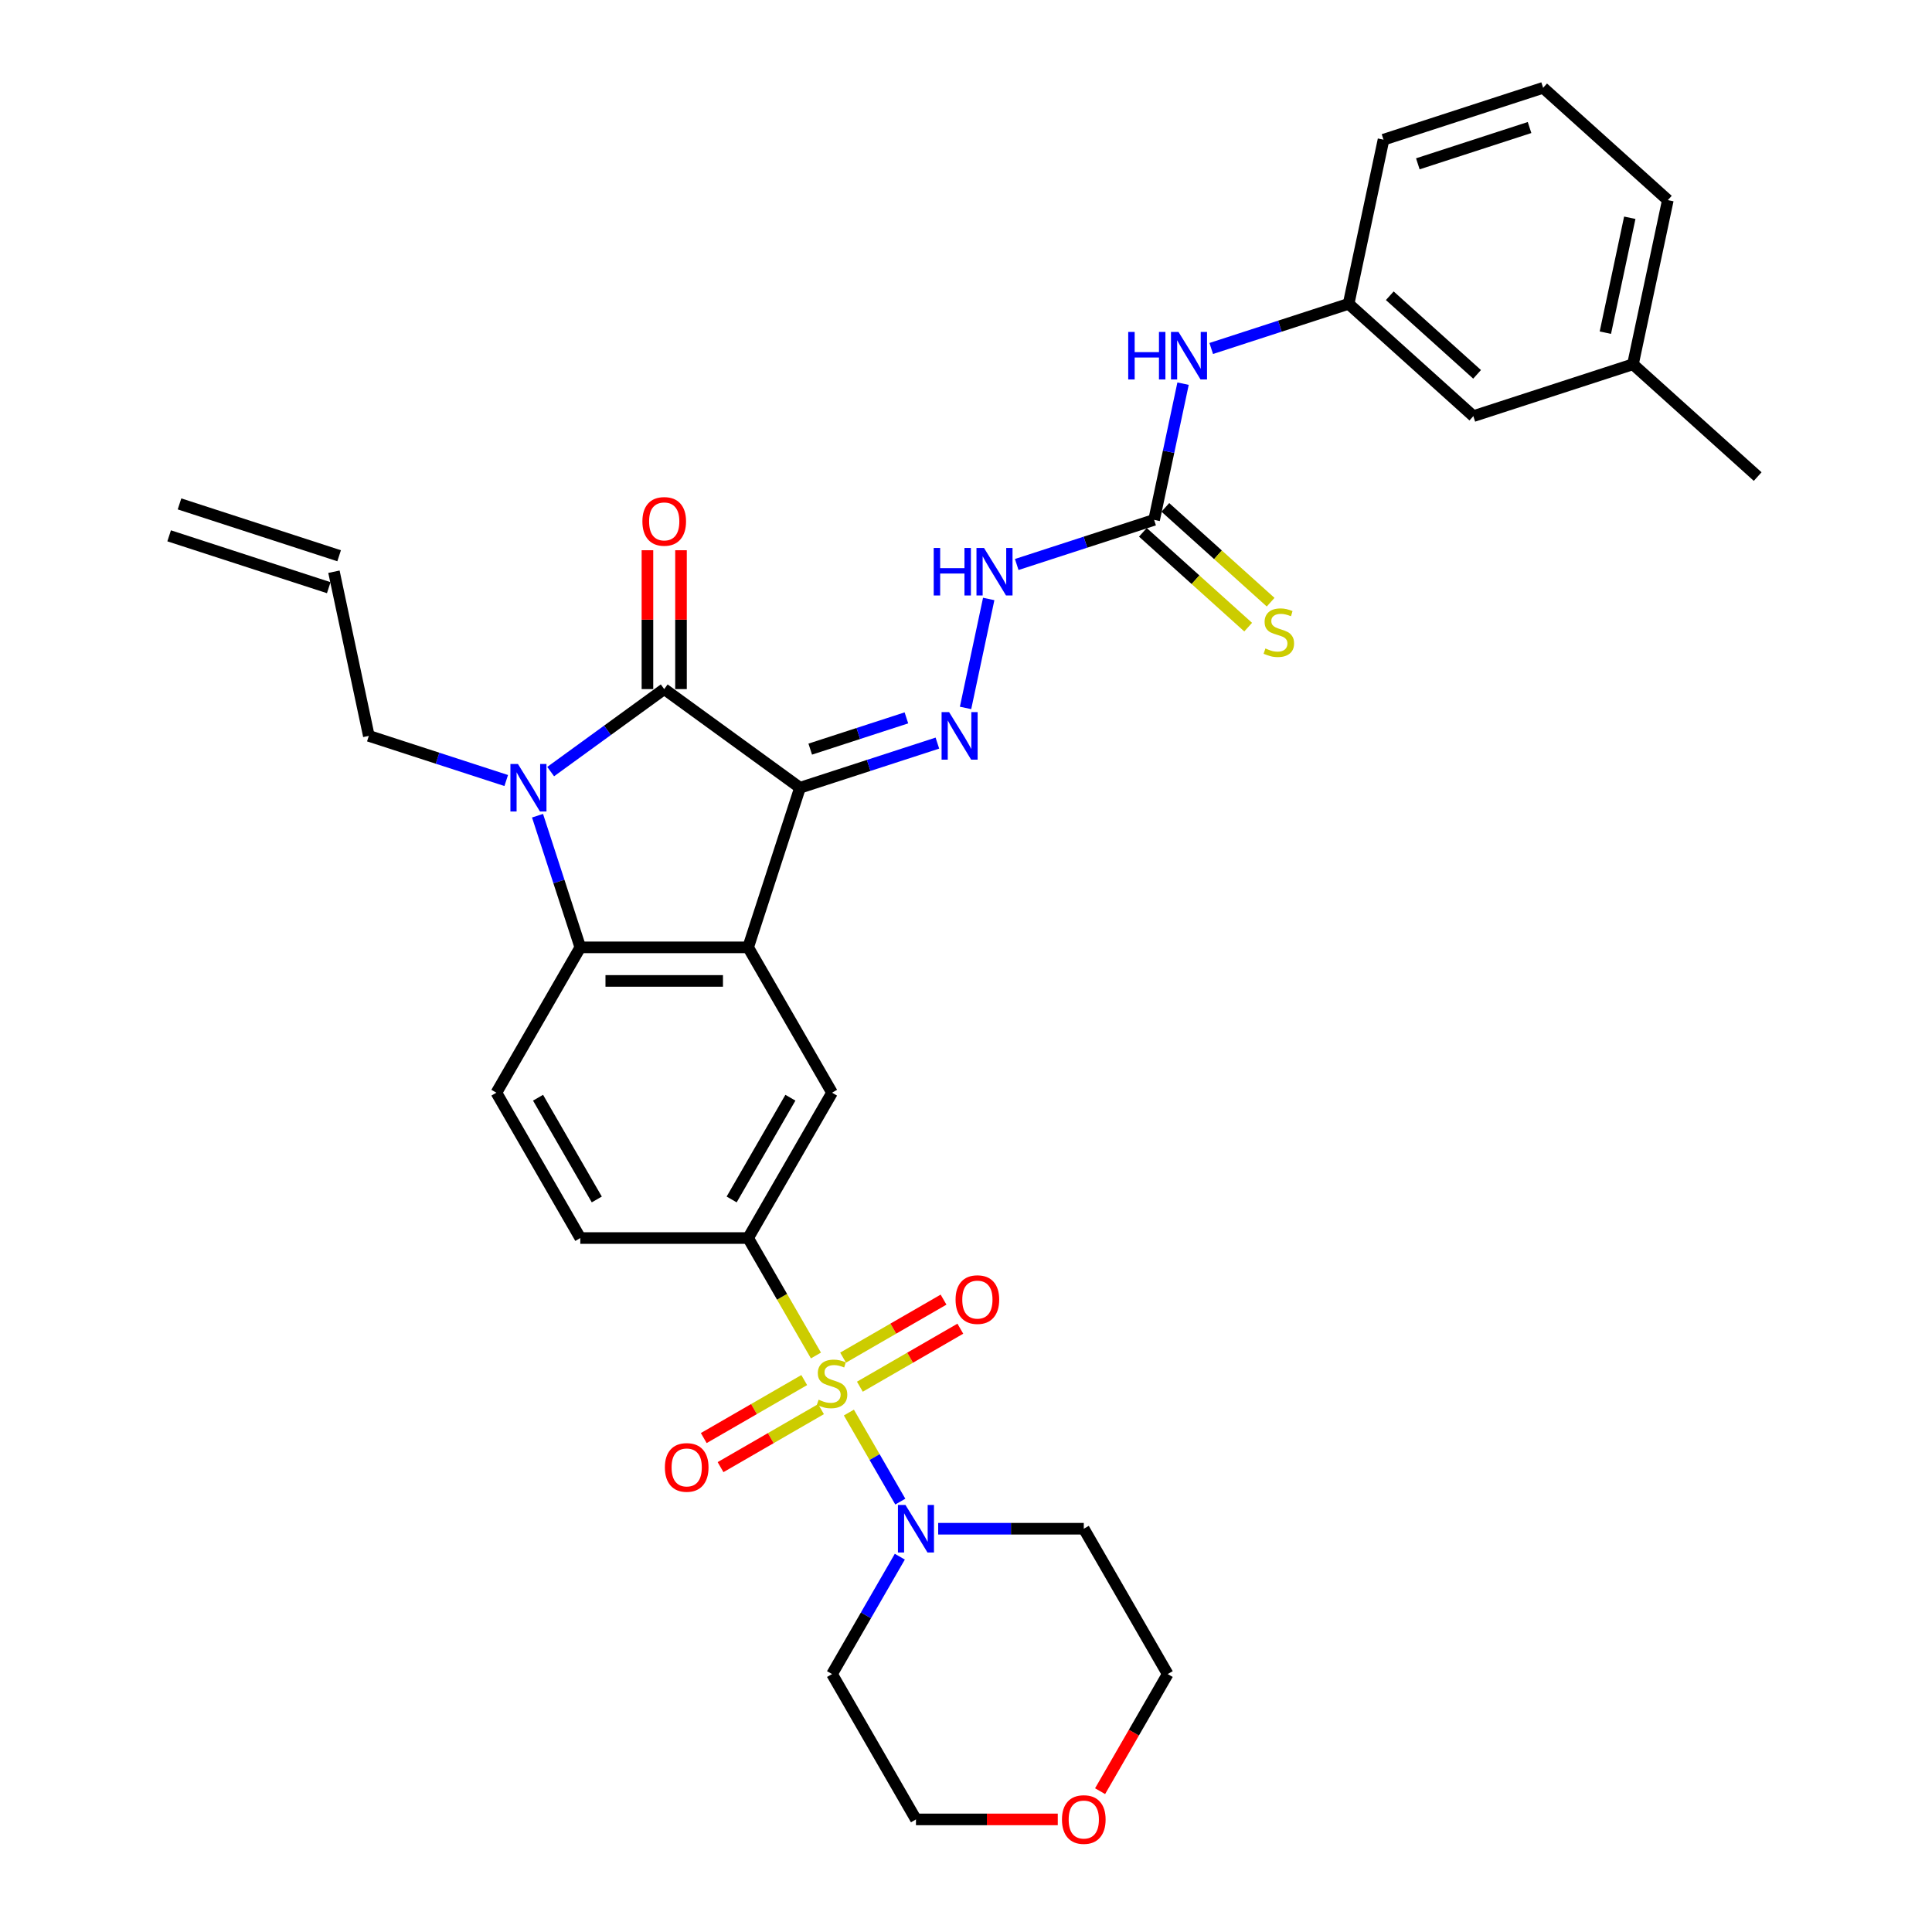 <?xml version='1.0' encoding='iso-8859-1'?>
<svg version='1.1' baseProfile='full'
              xmlns='http://www.w3.org/2000/svg'
                      xmlns:rdkit='http://www.rdkit.org/xml'
                      xmlns:xlink='http://www.w3.org/1999/xlink'
                  xml:space='preserve'
width='1000px' height='1000px' viewBox='0 0 1000 1000'>
<!-- END OF HEADER -->
<rect style='opacity:1.0;fill:#FFFFFF;stroke:none' width='1000' height='1000' x='0' y='0'> </rect>
<path class='bond-1' d='M 414.076,407.734 L 387.233,490.35' style='fill:none;fill-rule:evenodd;stroke:#000000;stroke-width:6px;stroke-linecap:butt;stroke-linejoin:miter;stroke-opacity:1' />
<path class='bond-2' d='M 414.076,407.734 L 343.799,356.675' style='fill:none;fill-rule:evenodd;stroke:#000000;stroke-width:6px;stroke-linecap:butt;stroke-linejoin:miter;stroke-opacity:1' />
<path class='bond-5' d='M 414.076,407.734 L 449.633,396.181' style='fill:none;fill-rule:evenodd;stroke:#000000;stroke-width:6px;stroke-linecap:butt;stroke-linejoin:miter;stroke-opacity:1' />
<path class='bond-5' d='M 449.633,396.181 L 485.191,384.628' style='fill:none;fill-rule:evenodd;stroke:#0000FF;stroke-width:6px;stroke-linecap:butt;stroke-linejoin:miter;stroke-opacity:1' />
<path class='bond-5' d='M 419.375,387.745 L 444.265,379.658' style='fill:none;fill-rule:evenodd;stroke:#000000;stroke-width:6px;stroke-linecap:butt;stroke-linejoin:miter;stroke-opacity:1' />
<path class='bond-5' d='M 444.265,379.658 L 469.155,371.571' style='fill:none;fill-rule:evenodd;stroke:#0000FF;stroke-width:6px;stroke-linecap:butt;stroke-linejoin:miter;stroke-opacity:1' />
<path class='bond-0' d='M 422.331,701.6 L 404.782,671.204' style='fill:none;fill-rule:evenodd;stroke:#CCCC00;stroke-width:6px;stroke-linecap:butt;stroke-linejoin:miter;stroke-opacity:1' />
<path class='bond-0' d='M 404.782,671.204 L 387.233,640.808' style='fill:none;fill-rule:evenodd;stroke:#000000;stroke-width:6px;stroke-linecap:butt;stroke-linejoin:miter;stroke-opacity:1' />
<path class='bond-6' d='M 439.383,731.134 L 452.69,754.182' style='fill:none;fill-rule:evenodd;stroke:#CCCC00;stroke-width:6px;stroke-linecap:butt;stroke-linejoin:miter;stroke-opacity:1' />
<path class='bond-6' d='M 452.69,754.182 L 465.996,777.23' style='fill:none;fill-rule:evenodd;stroke:#0000FF;stroke-width:6px;stroke-linecap:butt;stroke-linejoin:miter;stroke-opacity:1' />
<path class='bond-12' d='M 416.264,714.322 L 390.266,729.331' style='fill:none;fill-rule:evenodd;stroke:#CCCC00;stroke-width:6px;stroke-linecap:butt;stroke-linejoin:miter;stroke-opacity:1' />
<path class='bond-12' d='M 390.266,729.331 L 364.268,744.341' style='fill:none;fill-rule:evenodd;stroke:#FF0000;stroke-width:6px;stroke-linecap:butt;stroke-linejoin:miter;stroke-opacity:1' />
<path class='bond-12' d='M 424.951,729.367 L 398.953,744.377' style='fill:none;fill-rule:evenodd;stroke:#CCCC00;stroke-width:6px;stroke-linecap:butt;stroke-linejoin:miter;stroke-opacity:1' />
<path class='bond-12' d='M 398.953,744.377 L 372.955,759.387' style='fill:none;fill-rule:evenodd;stroke:#FF0000;stroke-width:6px;stroke-linecap:butt;stroke-linejoin:miter;stroke-opacity:1' />
<path class='bond-13' d='M 445.069,717.752 L 471.067,702.742' style='fill:none;fill-rule:evenodd;stroke:#CCCC00;stroke-width:6px;stroke-linecap:butt;stroke-linejoin:miter;stroke-opacity:1' />
<path class='bond-13' d='M 471.067,702.742 L 497.065,687.732' style='fill:none;fill-rule:evenodd;stroke:#FF0000;stroke-width:6px;stroke-linecap:butt;stroke-linejoin:miter;stroke-opacity:1' />
<path class='bond-13' d='M 436.382,702.706 L 462.38,687.696' style='fill:none;fill-rule:evenodd;stroke:#CCCC00;stroke-width:6px;stroke-linecap:butt;stroke-linejoin:miter;stroke-opacity:1' />
<path class='bond-13' d='M 462.38,687.696 L 488.378,672.686' style='fill:none;fill-rule:evenodd;stroke:#FF0000;stroke-width:6px;stroke-linecap:butt;stroke-linejoin:miter;stroke-opacity:1' />
<path class='bond-4' d='M 387.233,490.35 L 300.366,490.35' style='fill:none;fill-rule:evenodd;stroke:#000000;stroke-width:6px;stroke-linecap:butt;stroke-linejoin:miter;stroke-opacity:1' />
<path class='bond-4' d='M 374.203,507.723 L 313.396,507.723' style='fill:none;fill-rule:evenodd;stroke:#000000;stroke-width:6px;stroke-linecap:butt;stroke-linejoin:miter;stroke-opacity:1' />
<path class='bond-8' d='M 387.233,490.35 L 430.666,565.579' style='fill:none;fill-rule:evenodd;stroke:#000000;stroke-width:6px;stroke-linecap:butt;stroke-linejoin:miter;stroke-opacity:1' />
<path class='bond-3' d='M 343.799,356.675 L 314.412,378.027' style='fill:none;fill-rule:evenodd;stroke:#000000;stroke-width:6px;stroke-linecap:butt;stroke-linejoin:miter;stroke-opacity:1' />
<path class='bond-3' d='M 314.412,378.027 L 285.024,399.378' style='fill:none;fill-rule:evenodd;stroke:#0000FF;stroke-width:6px;stroke-linecap:butt;stroke-linejoin:miter;stroke-opacity:1' />
<path class='bond-15' d='M 352.486,356.675 L 352.486,320.738' style='fill:none;fill-rule:evenodd;stroke:#000000;stroke-width:6px;stroke-linecap:butt;stroke-linejoin:miter;stroke-opacity:1' />
<path class='bond-15' d='M 352.486,320.738 L 352.486,284.801' style='fill:none;fill-rule:evenodd;stroke:#FF0000;stroke-width:6px;stroke-linecap:butt;stroke-linejoin:miter;stroke-opacity:1' />
<path class='bond-15' d='M 335.113,356.675 L 335.113,320.738' style='fill:none;fill-rule:evenodd;stroke:#000000;stroke-width:6px;stroke-linecap:butt;stroke-linejoin:miter;stroke-opacity:1' />
<path class='bond-15' d='M 335.113,320.738 L 335.113,284.801' style='fill:none;fill-rule:evenodd;stroke:#FF0000;stroke-width:6px;stroke-linecap:butt;stroke-linejoin:miter;stroke-opacity:1' />
<path class='bond-19' d='M 262.021,403.997 L 226.464,392.444' style='fill:none;fill-rule:evenodd;stroke:#0000FF;stroke-width:6px;stroke-linecap:butt;stroke-linejoin:miter;stroke-opacity:1' />
<path class='bond-19' d='M 226.464,392.444 L 190.907,380.891' style='fill:none;fill-rule:evenodd;stroke:#000000;stroke-width:6px;stroke-linecap:butt;stroke-linejoin:miter;stroke-opacity:1' />
<path class='bond-33' d='M 278.225,422.206 L 289.295,456.278' style='fill:none;fill-rule:evenodd;stroke:#0000FF;stroke-width:6px;stroke-linecap:butt;stroke-linejoin:miter;stroke-opacity:1' />
<path class='bond-33' d='M 289.295,456.278 L 300.366,490.35' style='fill:none;fill-rule:evenodd;stroke:#000000;stroke-width:6px;stroke-linecap:butt;stroke-linejoin:miter;stroke-opacity:1' />
<path class='bond-11' d='M 300.366,490.35 L 256.932,565.579' style='fill:none;fill-rule:evenodd;stroke:#000000;stroke-width:6px;stroke-linecap:butt;stroke-linejoin:miter;stroke-opacity:1' />
<path class='bond-10' d='M 499.768,366.419 L 511.755,310.024' style='fill:none;fill-rule:evenodd;stroke:#0000FF;stroke-width:6px;stroke-linecap:butt;stroke-linejoin:miter;stroke-opacity:1' />
<path class='bond-22' d='M 485.601,791.266 L 523.284,791.266' style='fill:none;fill-rule:evenodd;stroke:#0000FF;stroke-width:6px;stroke-linecap:butt;stroke-linejoin:miter;stroke-opacity:1' />
<path class='bond-22' d='M 523.284,791.266 L 560.967,791.266' style='fill:none;fill-rule:evenodd;stroke:#000000;stroke-width:6px;stroke-linecap:butt;stroke-linejoin:miter;stroke-opacity:1' />
<path class='bond-23' d='M 465.745,805.738 L 448.206,836.116' style='fill:none;fill-rule:evenodd;stroke:#0000FF;stroke-width:6px;stroke-linecap:butt;stroke-linejoin:miter;stroke-opacity:1' />
<path class='bond-23' d='M 448.206,836.116 L 430.666,866.495' style='fill:none;fill-rule:evenodd;stroke:#000000;stroke-width:6px;stroke-linecap:butt;stroke-linejoin:miter;stroke-opacity:1' />
<path class='bond-7' d='M 387.233,640.808 L 430.666,565.579' style='fill:none;fill-rule:evenodd;stroke:#000000;stroke-width:6px;stroke-linecap:butt;stroke-linejoin:miter;stroke-opacity:1' />
<path class='bond-7' d='M 378.702,620.837 L 409.106,568.176' style='fill:none;fill-rule:evenodd;stroke:#000000;stroke-width:6px;stroke-linecap:butt;stroke-linejoin:miter;stroke-opacity:1' />
<path class='bond-17' d='M 387.233,640.808 L 300.366,640.808' style='fill:none;fill-rule:evenodd;stroke:#000000;stroke-width:6px;stroke-linecap:butt;stroke-linejoin:miter;stroke-opacity:1' />
<path class='bond-9' d='M 597.368,269.079 L 561.811,280.632' style='fill:none;fill-rule:evenodd;stroke:#000000;stroke-width:6px;stroke-linecap:butt;stroke-linejoin:miter;stroke-opacity:1' />
<path class='bond-9' d='M 561.811,280.632 L 526.254,292.185' style='fill:none;fill-rule:evenodd;stroke:#0000FF;stroke-width:6px;stroke-linecap:butt;stroke-linejoin:miter;stroke-opacity:1' />
<path class='bond-14' d='M 597.368,269.079 L 604.86,233.83' style='fill:none;fill-rule:evenodd;stroke:#000000;stroke-width:6px;stroke-linecap:butt;stroke-linejoin:miter;stroke-opacity:1' />
<path class='bond-14' d='M 604.86,233.83 L 612.352,198.582' style='fill:none;fill-rule:evenodd;stroke:#0000FF;stroke-width:6px;stroke-linecap:butt;stroke-linejoin:miter;stroke-opacity:1' />
<path class='bond-16' d='M 591.555,275.534 L 618.803,300.068' style='fill:none;fill-rule:evenodd;stroke:#000000;stroke-width:6px;stroke-linecap:butt;stroke-linejoin:miter;stroke-opacity:1' />
<path class='bond-16' d='M 618.803,300.068 L 646.051,324.602' style='fill:none;fill-rule:evenodd;stroke:#CCCC00;stroke-width:6px;stroke-linecap:butt;stroke-linejoin:miter;stroke-opacity:1' />
<path class='bond-16' d='M 603.18,262.623 L 630.428,287.157' style='fill:none;fill-rule:evenodd;stroke:#000000;stroke-width:6px;stroke-linecap:butt;stroke-linejoin:miter;stroke-opacity:1' />
<path class='bond-16' d='M 630.428,287.157 L 657.676,311.691' style='fill:none;fill-rule:evenodd;stroke:#CCCC00;stroke-width:6px;stroke-linecap:butt;stroke-linejoin:miter;stroke-opacity:1' />
<path class='bond-34' d='M 256.932,565.579 L 300.366,640.808' style='fill:none;fill-rule:evenodd;stroke:#000000;stroke-width:6px;stroke-linecap:butt;stroke-linejoin:miter;stroke-opacity:1' />
<path class='bond-34' d='M 278.493,568.176 L 308.897,620.837' style='fill:none;fill-rule:evenodd;stroke:#000000;stroke-width:6px;stroke-linecap:butt;stroke-linejoin:miter;stroke-opacity:1' />
<path class='bond-18' d='M 626.93,180.373 L 662.487,168.82' style='fill:none;fill-rule:evenodd;stroke:#0000FF;stroke-width:6px;stroke-linecap:butt;stroke-linejoin:miter;stroke-opacity:1' />
<path class='bond-18' d='M 662.487,168.82 L 698.044,157.267' style='fill:none;fill-rule:evenodd;stroke:#000000;stroke-width:6px;stroke-linecap:butt;stroke-linejoin:miter;stroke-opacity:1' />
<path class='bond-25' d='M 698.044,157.267 L 762.599,215.392' style='fill:none;fill-rule:evenodd;stroke:#000000;stroke-width:6px;stroke-linecap:butt;stroke-linejoin:miter;stroke-opacity:1' />
<path class='bond-25' d='M 719.352,153.075 L 764.541,193.762' style='fill:none;fill-rule:evenodd;stroke:#000000;stroke-width:6px;stroke-linecap:butt;stroke-linejoin:miter;stroke-opacity:1' />
<path class='bond-30' d='M 698.044,157.267 L 716.105,72.298' style='fill:none;fill-rule:evenodd;stroke:#000000;stroke-width:6px;stroke-linecap:butt;stroke-linejoin:miter;stroke-opacity:1' />
<path class='bond-21' d='M 190.907,380.891 L 172.847,295.922' style='fill:none;fill-rule:evenodd;stroke:#000000;stroke-width:6px;stroke-linecap:butt;stroke-linejoin:miter;stroke-opacity:1' />
<path class='bond-20' d='M 547.503,941.724 L 510.801,941.724' style='fill:none;fill-rule:evenodd;stroke:#FF0000;stroke-width:6px;stroke-linecap:butt;stroke-linejoin:miter;stroke-opacity:1' />
<path class='bond-20' d='M 510.801,941.724 L 474.1,941.724' style='fill:none;fill-rule:evenodd;stroke:#000000;stroke-width:6px;stroke-linecap:butt;stroke-linejoin:miter;stroke-opacity:1' />
<path class='bond-35' d='M 569.403,927.113 L 586.902,896.804' style='fill:none;fill-rule:evenodd;stroke:#FF0000;stroke-width:6px;stroke-linecap:butt;stroke-linejoin:miter;stroke-opacity:1' />
<path class='bond-35' d='M 586.902,896.804 L 604.4,866.495' style='fill:none;fill-rule:evenodd;stroke:#000000;stroke-width:6px;stroke-linecap:butt;stroke-linejoin:miter;stroke-opacity:1' />
<path class='bond-24' d='M 175.531,287.661 L 92.915,260.817' style='fill:none;fill-rule:evenodd;stroke:#000000;stroke-width:6px;stroke-linecap:butt;stroke-linejoin:miter;stroke-opacity:1' />
<path class='bond-24' d='M 170.162,304.184 L 87.547,277.34' style='fill:none;fill-rule:evenodd;stroke:#000000;stroke-width:6px;stroke-linecap:butt;stroke-linejoin:miter;stroke-opacity:1' />
<path class='bond-27' d='M 560.967,791.266 L 604.4,866.495' style='fill:none;fill-rule:evenodd;stroke:#000000;stroke-width:6px;stroke-linecap:butt;stroke-linejoin:miter;stroke-opacity:1' />
<path class='bond-28' d='M 430.666,866.495 L 474.1,941.724' style='fill:none;fill-rule:evenodd;stroke:#000000;stroke-width:6px;stroke-linecap:butt;stroke-linejoin:miter;stroke-opacity:1' />
<path class='bond-26' d='M 762.599,215.392 L 845.214,188.549' style='fill:none;fill-rule:evenodd;stroke:#000000;stroke-width:6px;stroke-linecap:butt;stroke-linejoin:miter;stroke-opacity:1' />
<path class='bond-32' d='M 845.214,188.549 L 909.769,246.674' style='fill:none;fill-rule:evenodd;stroke:#000000;stroke-width:6px;stroke-linecap:butt;stroke-linejoin:miter;stroke-opacity:1' />
<path class='bond-36' d='M 845.214,188.549 L 863.275,103.58' style='fill:none;fill-rule:evenodd;stroke:#000000;stroke-width:6px;stroke-linecap:butt;stroke-linejoin:miter;stroke-opacity:1' />
<path class='bond-36' d='M 830.929,172.191 L 843.572,112.713' style='fill:none;fill-rule:evenodd;stroke:#000000;stroke-width:6px;stroke-linecap:butt;stroke-linejoin:miter;stroke-opacity:1' />
<path class='bond-29' d='M 798.72,45.455 L 716.105,72.298' style='fill:none;fill-rule:evenodd;stroke:#000000;stroke-width:6px;stroke-linecap:butt;stroke-linejoin:miter;stroke-opacity:1' />
<path class='bond-29' d='M 791.696,66.004 L 733.866,84.794' style='fill:none;fill-rule:evenodd;stroke:#000000;stroke-width:6px;stroke-linecap:butt;stroke-linejoin:miter;stroke-opacity:1' />
<path class='bond-31' d='M 798.72,45.455 L 863.275,103.58' style='fill:none;fill-rule:evenodd;stroke:#000000;stroke-width:6px;stroke-linecap:butt;stroke-linejoin:miter;stroke-opacity:1' />
<path  class='atom-1' d='M 423.717 724.48
Q 423.995 724.585, 425.142 725.071
Q 426.288 725.557, 427.539 725.87
Q 428.825 726.148, 430.076 726.148
Q 432.404 726.148, 433.759 725.036
Q 435.114 723.89, 435.114 721.909
Q 435.114 720.554, 434.419 719.72
Q 433.759 718.886, 432.717 718.434
Q 431.674 717.983, 429.937 717.461
Q 427.748 716.801, 426.427 716.176
Q 425.142 715.55, 424.204 714.23
Q 423.3 712.91, 423.3 710.686
Q 423.3 707.593, 425.385 705.682
Q 427.505 703.771, 431.674 703.771
Q 434.523 703.771, 437.755 705.126
L 436.956 707.802
Q 434.002 706.586, 431.778 706.586
Q 429.381 706.586, 428.06 707.593
Q 426.74 708.566, 426.775 710.269
Q 426.775 711.589, 427.435 712.388
Q 428.13 713.188, 429.103 713.639
Q 430.111 714.091, 431.778 714.612
Q 434.002 715.307, 435.323 716.002
Q 436.643 716.697, 437.581 718.122
Q 438.554 719.511, 438.554 721.909
Q 438.554 725.314, 436.261 727.156
Q 434.002 728.963, 430.215 728.963
Q 428.026 728.963, 426.358 728.476
Q 424.725 728.024, 422.779 727.225
L 423.717 724.48
' fill='#CCCC00'/>
<path  class='atom-4' d='M 268.085 395.434
L 276.146 408.464
Q 276.945 409.75, 278.231 412.078
Q 279.516 414.406, 279.586 414.545
L 279.586 395.434
L 282.852 395.434
L 282.852 420.035
L 279.482 420.035
L 270.83 405.788
Q 269.822 404.121, 268.745 402.21
Q 267.703 400.298, 267.39 399.708
L 267.39 420.035
L 264.193 420.035
L 264.193 395.434
L 268.085 395.434
' fill='#0000FF'/>
<path  class='atom-6' d='M 491.254 368.591
L 499.315 381.621
Q 500.114 382.906, 501.4 385.234
Q 502.686 387.562, 502.755 387.701
L 502.755 368.591
L 506.021 368.591
L 506.021 393.191
L 502.651 393.191
L 493.999 378.945
Q 492.991 377.277, 491.914 375.366
Q 490.872 373.455, 490.559 372.864
L 490.559 393.191
L 487.362 393.191
L 487.362 368.591
L 491.254 368.591
' fill='#0000FF'/>
<path  class='atom-7' d='M 468.662 778.965
L 476.723 791.996
Q 477.523 793.281, 478.808 795.609
Q 480.094 797.937, 480.163 798.076
L 480.163 778.965
L 483.429 778.965
L 483.429 803.566
L 480.059 803.566
L 471.407 789.32
Q 470.399 787.652, 469.322 785.741
Q 468.28 783.83, 467.967 783.239
L 467.967 803.566
L 464.77 803.566
L 464.77 778.965
L 468.662 778.965
' fill='#0000FF'/>
<path  class='atom-11' d='M 483.289 283.622
L 486.625 283.622
L 486.625 294.081
L 499.203 294.081
L 499.203 283.622
L 502.539 283.622
L 502.539 308.223
L 499.203 308.223
L 499.203 296.86
L 486.625 296.86
L 486.625 308.223
L 483.289 308.223
L 483.289 283.622
' fill='#0000FF'/>
<path  class='atom-11' d='M 509.315 283.622
L 517.376 296.652
Q 518.175 297.937, 519.461 300.266
Q 520.746 302.594, 520.816 302.733
L 520.816 283.622
L 524.082 283.622
L 524.082 308.223
L 520.712 308.223
L 512.06 293.976
Q 511.052 292.309, 509.975 290.397
Q 508.932 288.486, 508.62 287.896
L 508.62 308.223
L 505.423 308.223
L 505.423 283.622
L 509.315 283.622
' fill='#0000FF'/>
<path  class='atom-13' d='M 344.145 759.54
Q 344.145 753.633, 347.063 750.332
Q 349.982 747.031, 355.437 747.031
Q 360.893 747.031, 363.811 750.332
Q 366.73 753.633, 366.73 759.54
Q 366.73 765.516, 363.777 768.921
Q 360.823 772.292, 355.437 772.292
Q 350.017 772.292, 347.063 768.921
Q 344.145 765.551, 344.145 759.54
M 355.437 769.512
Q 359.19 769.512, 361.205 767.01
Q 363.255 764.474, 363.255 759.54
Q 363.255 754.71, 361.205 752.278
Q 359.19 749.811, 355.437 749.811
Q 351.685 749.811, 349.635 752.243
Q 347.619 754.675, 347.619 759.54
Q 347.619 764.509, 349.635 767.01
Q 351.685 769.512, 355.437 769.512
' fill='#FF0000'/>
<path  class='atom-14' d='M 494.603 672.673
Q 494.603 666.766, 497.522 663.465
Q 500.44 660.164, 505.896 660.164
Q 511.351 660.164, 514.269 663.465
Q 517.188 666.766, 517.188 672.673
Q 517.188 678.649, 514.235 682.054
Q 511.281 685.425, 505.896 685.425
Q 500.475 685.425, 497.522 682.054
Q 494.603 678.684, 494.603 672.673
M 505.896 682.645
Q 509.648 682.645, 511.663 680.143
Q 513.714 677.607, 513.714 672.673
Q 513.714 667.843, 511.663 665.411
Q 509.648 662.944, 505.896 662.944
Q 502.143 662.944, 500.093 665.376
Q 498.077 667.808, 498.077 672.673
Q 498.077 677.642, 500.093 680.143
Q 502.143 682.645, 505.896 682.645
' fill='#FF0000'/>
<path  class='atom-15' d='M 583.965 171.81
L 587.301 171.81
L 587.301 182.268
L 599.879 182.268
L 599.879 171.81
L 603.215 171.81
L 603.215 196.41
L 599.879 196.41
L 599.879 185.048
L 587.301 185.048
L 587.301 196.41
L 583.965 196.41
L 583.965 171.81
' fill='#0000FF'/>
<path  class='atom-15' d='M 609.991 171.81
L 618.052 184.84
Q 618.851 186.125, 620.137 188.453
Q 621.422 190.781, 621.492 190.92
L 621.492 171.81
L 624.758 171.81
L 624.758 196.41
L 621.388 196.41
L 612.736 182.164
Q 611.728 180.496, 610.651 178.585
Q 609.608 176.674, 609.296 176.084
L 609.296 196.41
L 606.099 196.41
L 606.099 171.81
L 609.991 171.81
' fill='#0000FF'/>
<path  class='atom-16' d='M 332.507 269.878
Q 332.507 263.971, 335.426 260.67
Q 338.344 257.369, 343.799 257.369
Q 349.255 257.369, 352.173 260.67
Q 355.092 263.971, 355.092 269.878
Q 355.092 275.854, 352.139 279.259
Q 349.185 282.63, 343.799 282.63
Q 338.379 282.63, 335.426 279.259
Q 332.507 275.889, 332.507 269.878
M 343.799 279.85
Q 347.552 279.85, 349.567 277.348
Q 351.618 274.812, 351.618 269.878
Q 351.618 265.048, 349.567 262.616
Q 347.552 260.149, 343.799 260.149
Q 340.047 260.149, 337.997 262.581
Q 335.981 265.013, 335.981 269.878
Q 335.981 274.846, 337.997 277.348
Q 340.047 279.85, 343.799 279.85
' fill='#FF0000'/>
<path  class='atom-17' d='M 654.973 335.648
Q 655.251 335.752, 656.398 336.238
Q 657.545 336.725, 658.795 337.038
Q 660.081 337.315, 661.332 337.315
Q 663.66 337.315, 665.015 336.204
Q 666.37 335.057, 666.37 333.076
Q 666.37 331.721, 665.675 330.887
Q 665.015 330.053, 663.973 329.602
Q 662.93 329.15, 661.193 328.629
Q 659.004 327.969, 657.684 327.343
Q 656.398 326.718, 655.46 325.397
Q 654.556 324.077, 654.556 321.853
Q 654.556 318.761, 656.641 316.85
Q 658.761 314.939, 662.93 314.939
Q 665.78 314.939, 669.011 316.294
L 668.212 318.969
Q 665.258 317.753, 663.035 317.753
Q 660.637 317.753, 659.317 318.761
Q 657.996 319.734, 658.031 321.436
Q 658.031 322.757, 658.691 323.556
Q 659.386 324.355, 660.359 324.807
Q 661.367 325.258, 663.035 325.78
Q 665.258 326.474, 666.579 327.169
Q 667.899 327.864, 668.837 329.289
Q 669.81 330.679, 669.81 333.076
Q 669.81 336.482, 667.517 338.323
Q 665.258 340.13, 661.471 340.13
Q 659.282 340.13, 657.614 339.644
Q 655.981 339.192, 654.035 338.393
L 654.973 335.648
' fill='#CCCC00'/>
<path  class='atom-21' d='M 549.674 941.793
Q 549.674 935.886, 552.593 932.585
Q 555.512 929.285, 560.967 929.285
Q 566.422 929.285, 569.341 932.585
Q 572.26 935.886, 572.26 941.793
Q 572.26 947.77, 569.306 951.175
Q 566.353 954.545, 560.967 954.545
Q 555.546 954.545, 552.593 951.175
Q 549.674 947.805, 549.674 941.793
M 560.967 951.766
Q 564.72 951.766, 566.735 949.264
Q 568.785 946.727, 568.785 941.793
Q 568.785 936.964, 566.735 934.531
Q 564.72 932.064, 560.967 932.064
Q 557.214 932.064, 555.164 934.497
Q 553.149 936.929, 553.149 941.793
Q 553.149 946.762, 555.164 949.264
Q 557.214 951.766, 560.967 951.766
' fill='#FF0000'/>
</svg>
